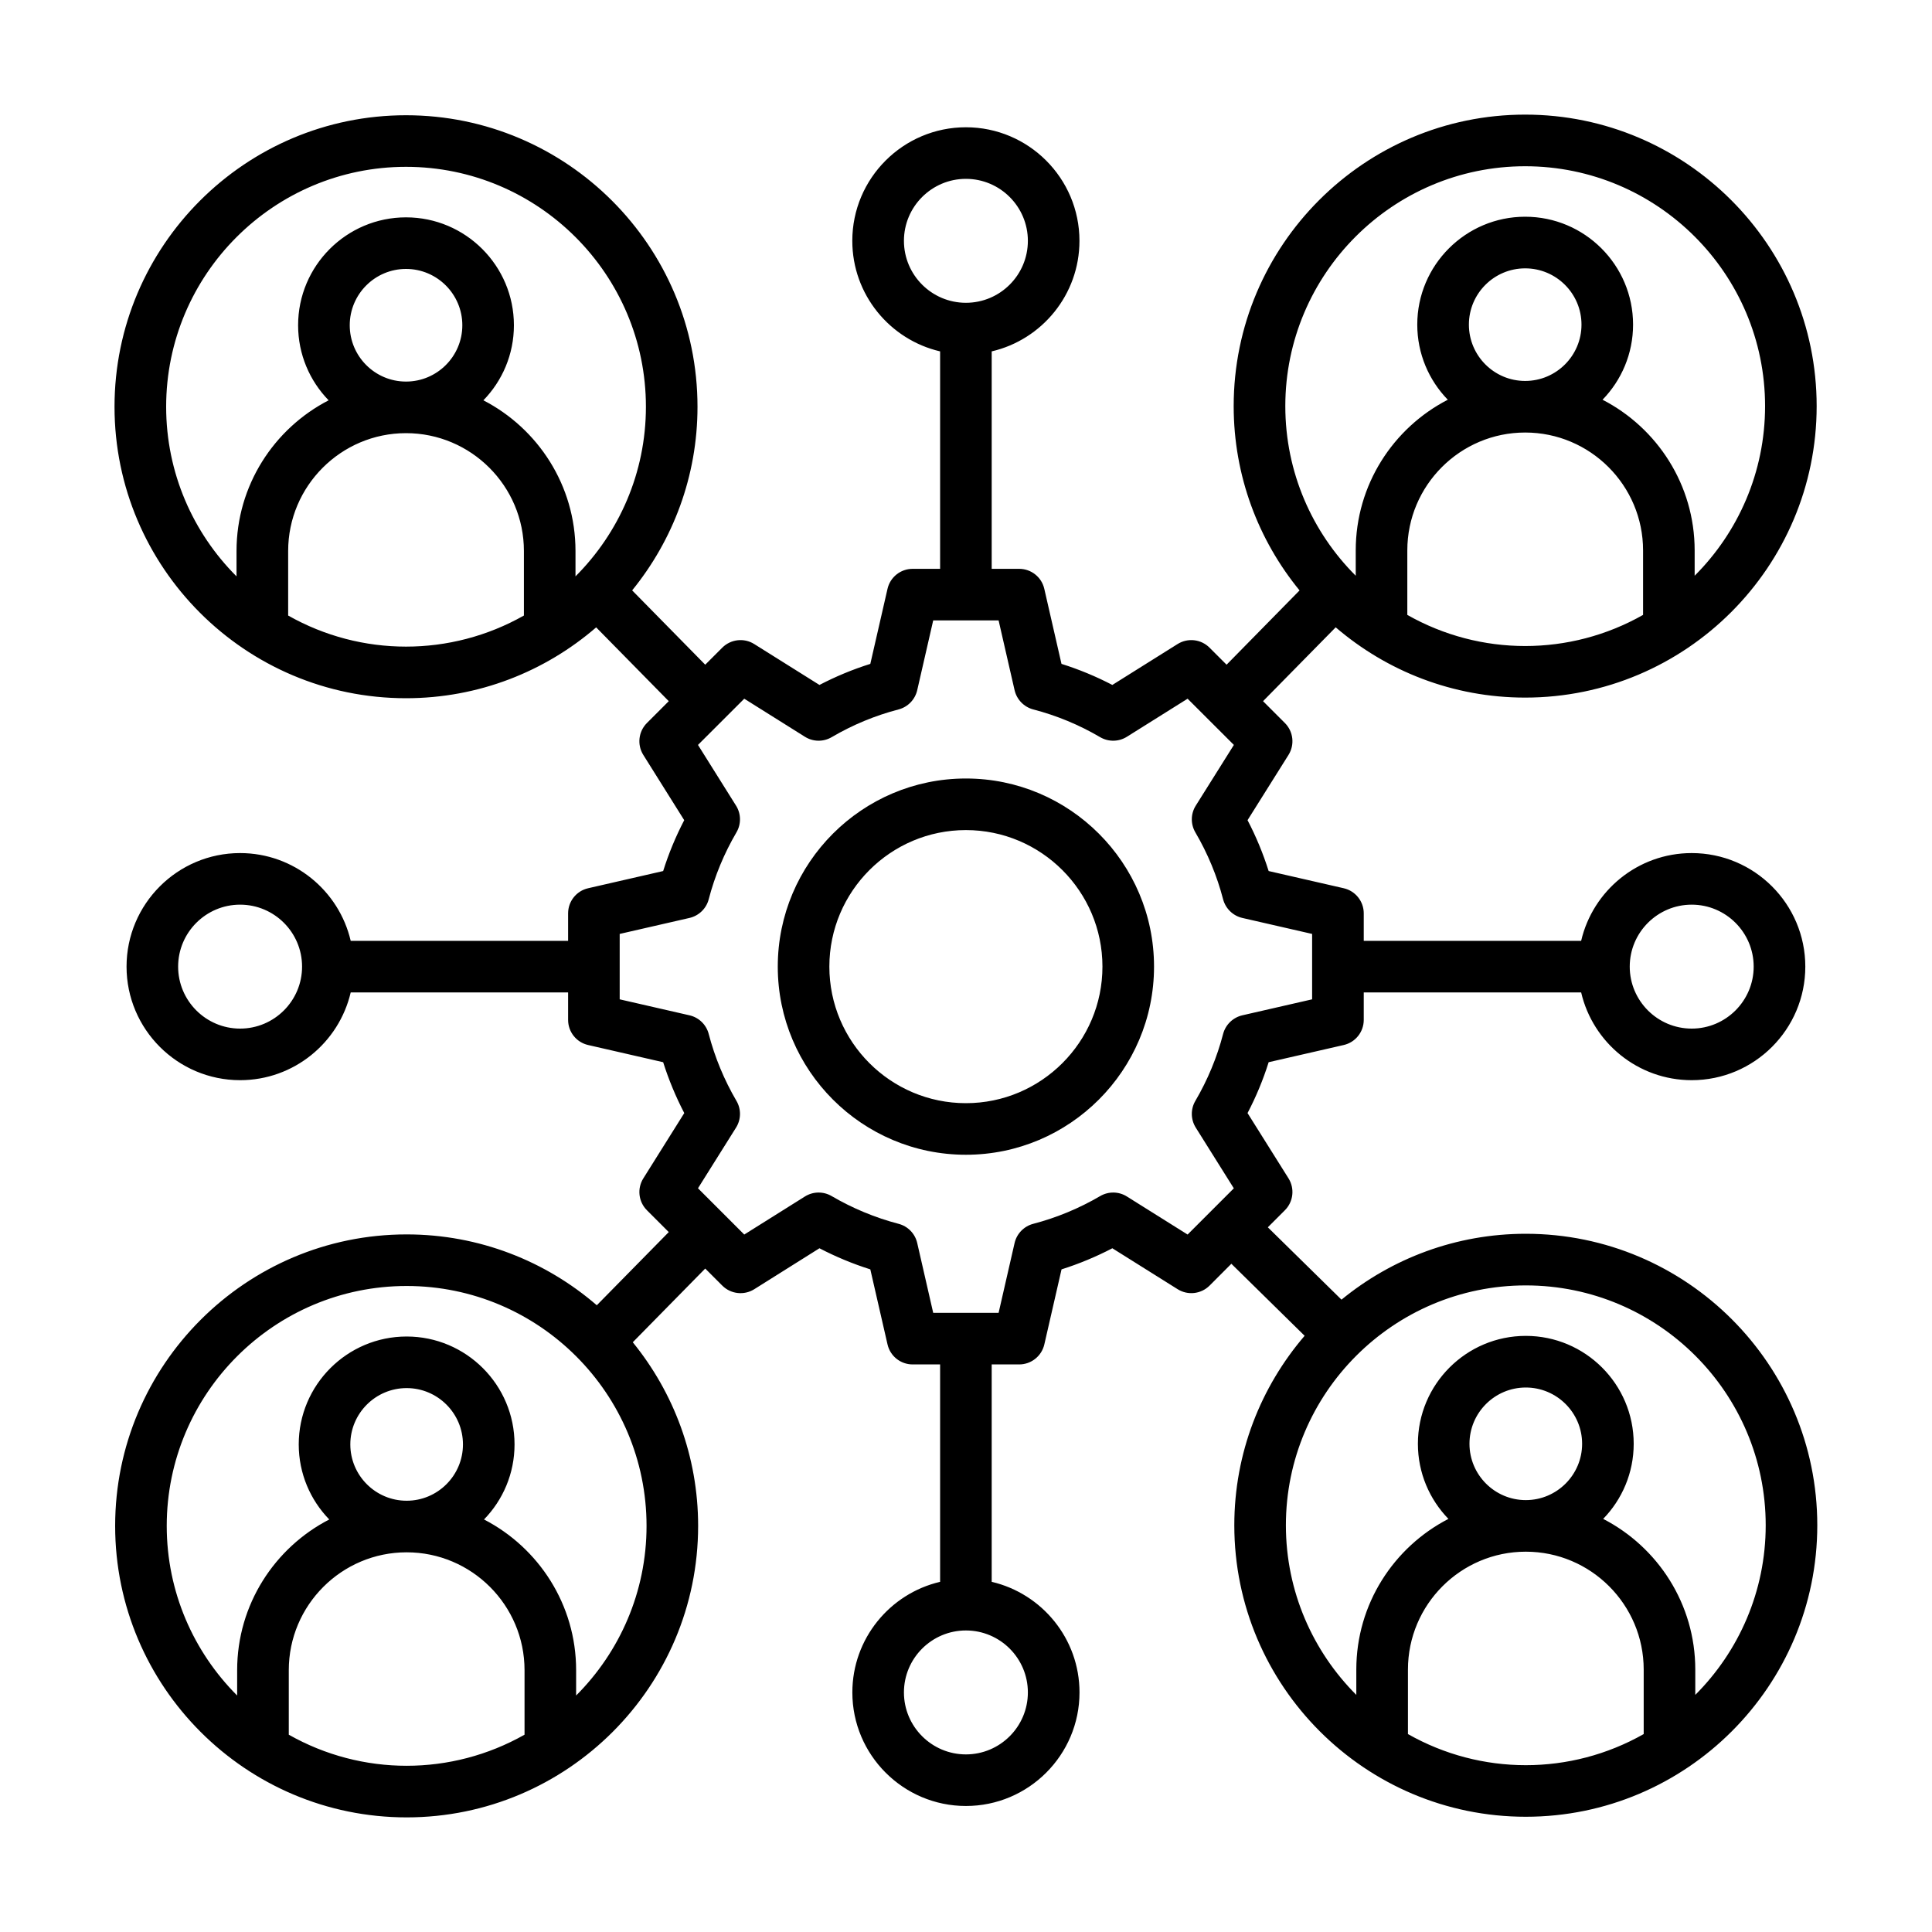 <svg width="40" height="40" viewBox="0 0 40 40" fill="none" xmlns="http://www.w3.org/2000/svg">
<path fill-rule="evenodd" clip-rule="evenodd" d="M35.099 35.091V34.566C35.099 33.209 34.323 32.03 33.192 31.447C33.583 31.044 33.824 30.496 33.824 29.892C33.824 28.66 32.822 27.658 31.59 27.658C30.358 27.658 29.356 28.66 29.356 29.892C29.356 30.496 29.597 31.044 29.988 31.447C28.857 32.03 28.081 33.209 28.081 34.566V35.091C27.181 34.191 26.623 32.949 26.623 31.579C26.623 28.841 28.852 26.613 31.59 26.613C34.329 26.613 36.557 28.84 36.557 31.579C36.557 32.949 35.999 34.191 35.099 35.091ZM30.424 29.892C30.424 30.535 30.947 31.058 31.59 31.058C32.233 31.058 32.756 30.535 32.756 29.892C32.756 29.25 32.233 28.727 31.59 28.727C30.947 28.727 30.424 29.25 30.424 29.892ZM29.15 35.902C30.664 36.761 32.516 36.761 34.031 35.902V34.567C34.031 33.221 32.936 32.126 31.59 32.126C30.244 32.126 29.15 33.221 29.15 34.567V35.902ZM24.588 25.56L25.545 24.603L24.757 23.346C24.651 23.177 24.648 22.963 24.749 22.792C25.003 22.358 25.197 21.892 25.323 21.407C25.374 21.214 25.527 21.066 25.721 21.021L27.166 20.69V19.336L25.721 19.005C25.527 18.96 25.374 18.811 25.323 18.619C25.197 18.134 25.003 17.668 24.749 17.234C24.648 17.062 24.651 16.848 24.757 16.68L25.546 15.423L24.588 14.466L23.331 15.254C23.162 15.36 22.949 15.363 22.777 15.262C22.343 15.007 21.877 14.814 21.392 14.688C21.2 14.637 21.051 14.484 21.006 14.29L20.675 12.845H19.321L18.99 14.29C18.945 14.484 18.797 14.637 18.604 14.688C18.119 14.814 17.654 15.007 17.219 15.262C17.047 15.363 16.834 15.36 16.665 15.254L15.409 14.466L14.451 15.423L15.239 16.68C15.345 16.848 15.348 17.062 15.247 17.234C14.993 17.668 14.799 18.134 14.673 18.619C14.623 18.811 14.469 18.96 14.275 19.005L12.83 19.336V20.69L14.275 21.021C14.469 21.065 14.623 21.214 14.673 21.407C14.8 21.892 14.993 22.358 15.247 22.792C15.348 22.963 15.345 23.177 15.239 23.346L14.451 24.602L15.409 25.56L16.665 24.772C16.834 24.666 17.047 24.663 17.219 24.764C17.654 25.018 18.119 25.211 18.604 25.338C18.797 25.388 18.945 25.541 18.99 25.735L19.321 27.181H20.675L21.006 25.735C21.051 25.541 21.2 25.388 21.392 25.338C21.877 25.211 22.343 25.018 22.777 24.764C22.949 24.663 23.163 24.666 23.331 24.772L24.588 25.56ZM21.281 35.04C21.281 35.747 20.706 36.323 19.998 36.323C19.291 36.323 18.715 35.747 18.715 35.04C18.715 34.332 19.291 33.757 19.998 33.757C20.706 33.757 21.281 34.332 21.281 35.04ZM11.928 35.104V34.579C11.928 33.222 11.152 32.043 10.021 31.459C10.412 31.057 10.653 30.509 10.653 29.905C10.653 28.673 9.651 27.671 8.419 27.671C7.187 27.671 6.185 28.673 6.185 29.905C6.185 30.509 6.426 31.057 6.817 31.459C5.686 32.042 4.91 33.222 4.91 34.579V35.104C4.01 34.204 3.452 32.962 3.452 31.592C3.452 28.853 5.68 26.625 8.419 26.625C11.158 26.625 13.386 28.853 13.386 31.592C13.386 32.962 12.828 34.204 11.928 35.104ZM7.253 29.905C7.253 30.548 7.776 31.071 8.419 31.071C9.062 31.071 9.585 30.548 9.585 29.905C9.585 29.262 9.062 28.739 8.419 28.739C7.776 28.739 7.253 29.262 7.253 29.905ZM5.979 35.915C7.493 36.773 9.345 36.773 10.86 35.915V34.579C10.86 33.234 9.765 32.139 8.419 32.139C7.073 32.139 5.979 33.234 5.979 34.579V35.915ZM4.971 21.296C4.264 21.296 3.688 20.72 3.688 20.013C3.688 19.305 4.264 18.73 4.971 18.73C5.679 18.73 6.254 19.305 6.254 20.013C6.254 20.72 5.679 21.296 4.971 21.296ZM11.915 11.933V11.408C11.915 10.051 11.139 8.872 10.008 8.288C10.399 7.886 10.64 7.338 10.64 6.734C10.64 5.502 9.638 4.5 8.406 4.5C7.174 4.5 6.172 5.502 6.172 6.734C6.172 7.338 6.413 7.886 6.804 8.288C5.673 8.871 4.897 10.051 4.897 11.408V11.933C3.997 11.033 3.44 9.791 3.44 8.421C3.44 5.682 5.668 3.454 8.406 3.454C11.145 3.454 13.373 5.682 13.373 8.421C13.373 9.791 12.815 11.033 11.915 11.933ZM7.241 6.734C7.241 7.377 7.763 7.9 8.406 7.9C9.049 7.9 9.572 7.377 9.572 6.734C9.572 6.091 9.049 5.568 8.406 5.568C7.763 5.568 7.241 6.091 7.241 6.734ZM5.966 12.744C7.48 13.602 9.332 13.602 10.847 12.744V11.408C10.847 10.063 9.752 8.968 8.406 8.968C7.061 8.968 5.966 10.063 5.966 11.408L5.966 12.744ZM18.715 4.986C18.715 4.278 19.291 3.703 19.998 3.703C20.706 3.703 21.281 4.279 21.281 4.986C21.281 5.694 20.706 6.269 19.998 6.269C19.291 6.269 18.715 5.694 18.715 4.986ZM31.577 3.442C34.316 3.442 36.544 5.67 36.544 8.408C36.544 9.778 35.986 11.021 35.086 11.92V11.396C35.086 10.038 34.31 8.859 33.179 8.276C33.57 7.873 33.811 7.325 33.811 6.721C33.811 5.489 32.809 4.487 31.577 4.487C30.346 4.487 29.343 5.489 29.343 6.721C29.343 7.325 29.584 7.873 29.975 8.276C28.844 8.859 28.069 10.038 28.069 11.396V11.92C27.168 11.021 26.611 9.778 26.611 8.408C26.611 5.67 28.839 3.442 31.577 3.442ZM30.412 6.721C30.412 7.364 30.934 7.887 31.577 7.887C32.22 7.887 32.743 7.364 32.743 6.721C32.743 6.078 32.22 5.556 31.577 5.556C30.934 5.556 30.412 6.078 30.412 6.721ZM29.137 12.731C30.651 13.59 32.503 13.59 34.018 12.731V11.396C34.018 10.05 32.923 8.955 31.577 8.955C30.232 8.955 29.137 10.05 29.137 11.396V12.731ZM35.025 18.73C35.732 18.73 36.308 19.305 36.308 20.013C36.308 20.72 35.732 21.296 35.025 21.296C34.317 21.296 33.742 20.72 33.742 20.013C33.742 19.305 34.318 18.73 35.025 18.73ZM31.59 25.544C30.143 25.544 28.814 26.056 27.774 26.908L26.249 25.41L26.602 25.057C26.778 24.881 26.809 24.607 26.677 24.396L25.829 23.045C26.006 22.707 26.152 22.355 26.266 21.992L27.82 21.636C28.062 21.581 28.235 21.365 28.235 21.116V20.547H32.736C32.978 21.587 33.912 22.364 35.025 22.364C36.322 22.364 37.377 21.31 37.377 20.013C37.377 18.716 36.322 17.662 35.025 17.662C33.912 17.662 32.978 18.439 32.736 19.479H28.235V18.91C28.235 18.661 28.062 18.445 27.82 18.39L26.266 18.034C26.151 17.671 26.006 17.319 25.829 16.981L26.677 15.63C26.809 15.419 26.778 15.145 26.602 14.969L26.15 14.517L27.654 12.988C28.71 13.894 30.08 14.443 31.577 14.443C34.905 14.443 37.612 11.736 37.612 8.408C37.612 5.081 34.905 2.373 31.577 2.373C28.25 2.373 25.542 5.081 25.542 8.408C25.542 9.855 26.054 11.184 26.906 12.224L25.395 13.762L25.042 13.409C24.866 13.233 24.592 13.202 24.381 13.334L23.03 14.181C22.692 14.005 22.34 13.859 21.977 13.745L21.621 12.191C21.566 11.949 21.35 11.777 21.101 11.777H20.532V7.275C21.572 7.033 22.349 6.099 22.349 4.986C22.349 3.689 21.294 2.635 19.998 2.635C18.701 2.635 17.646 3.689 17.646 4.986C17.646 6.099 18.424 7.033 19.464 7.275V11.777H18.895C18.646 11.777 18.43 11.949 18.375 12.191L18.019 13.745C17.656 13.859 17.304 14.005 16.966 14.181L15.615 13.334C15.405 13.202 15.13 13.233 14.954 13.409L14.601 13.762L13.088 12.223C13.933 11.184 14.441 9.861 14.441 8.421C14.441 5.093 11.734 2.386 8.406 2.386C5.078 2.386 2.371 5.093 2.371 8.421C2.371 11.749 5.078 14.456 8.406 14.456C9.91 14.456 11.286 13.902 12.343 12.989L13.846 14.517L13.394 14.969C13.218 15.145 13.187 15.419 13.319 15.63L14.166 16.981C13.99 17.319 13.844 17.671 13.73 18.034L12.177 18.39C11.934 18.445 11.762 18.661 11.762 18.91V19.479H7.261C7.018 18.439 6.084 17.662 4.971 17.662C3.675 17.662 2.62 18.716 2.62 20.013C2.62 21.309 3.675 22.364 4.971 22.364C6.084 22.364 7.018 21.587 7.261 20.547H11.762V21.116C11.762 21.365 11.934 21.581 12.177 21.636L13.73 21.992C13.845 22.355 13.991 22.707 14.167 23.045L13.32 24.396C13.187 24.607 13.218 24.881 13.394 25.057L13.846 25.509L12.356 27.024C11.299 26.111 9.923 25.557 8.419 25.557C5.091 25.557 2.384 28.264 2.384 31.592C2.384 34.92 5.091 37.627 8.419 37.627C11.747 37.627 14.454 34.92 14.454 31.592C14.454 30.152 13.946 28.829 13.101 27.79L14.601 26.264L14.954 26.617C15.13 26.793 15.405 26.824 15.616 26.692L16.966 25.844C17.304 26.02 17.656 26.166 18.019 26.281L18.375 27.834C18.43 28.077 18.646 28.249 18.895 28.249H19.464V32.75C18.424 32.993 17.647 33.927 17.647 35.04C17.647 36.336 18.702 37.391 19.998 37.391C21.295 37.391 22.35 36.336 22.35 35.04C22.35 33.927 21.572 32.993 20.532 32.75V28.249H21.101C21.35 28.249 21.566 28.077 21.622 27.834L21.978 26.281C22.34 26.166 22.692 26.02 23.03 25.844L24.381 26.691C24.592 26.824 24.866 26.793 25.043 26.617L25.494 26.165L27.011 27.656C26.105 28.712 25.555 30.082 25.555 31.579C25.555 34.907 28.262 37.614 31.59 37.614C34.918 37.614 37.625 34.907 37.625 31.579C37.625 28.252 34.918 25.544 31.59 25.544ZM19.998 22.84C18.439 22.84 17.171 21.571 17.171 20.013C17.171 18.454 18.439 17.186 19.998 17.186C21.557 17.186 22.825 18.454 22.825 20.013C22.825 21.571 21.557 22.84 19.998 22.84ZM19.998 16.118C22.146 16.118 23.893 17.865 23.893 20.013C23.893 22.16 22.146 23.908 19.998 23.908C17.85 23.908 16.103 22.161 16.103 20.013C16.103 17.865 17.85 16.118 19.998 16.118Z" fill="#000000"/>
</svg>

